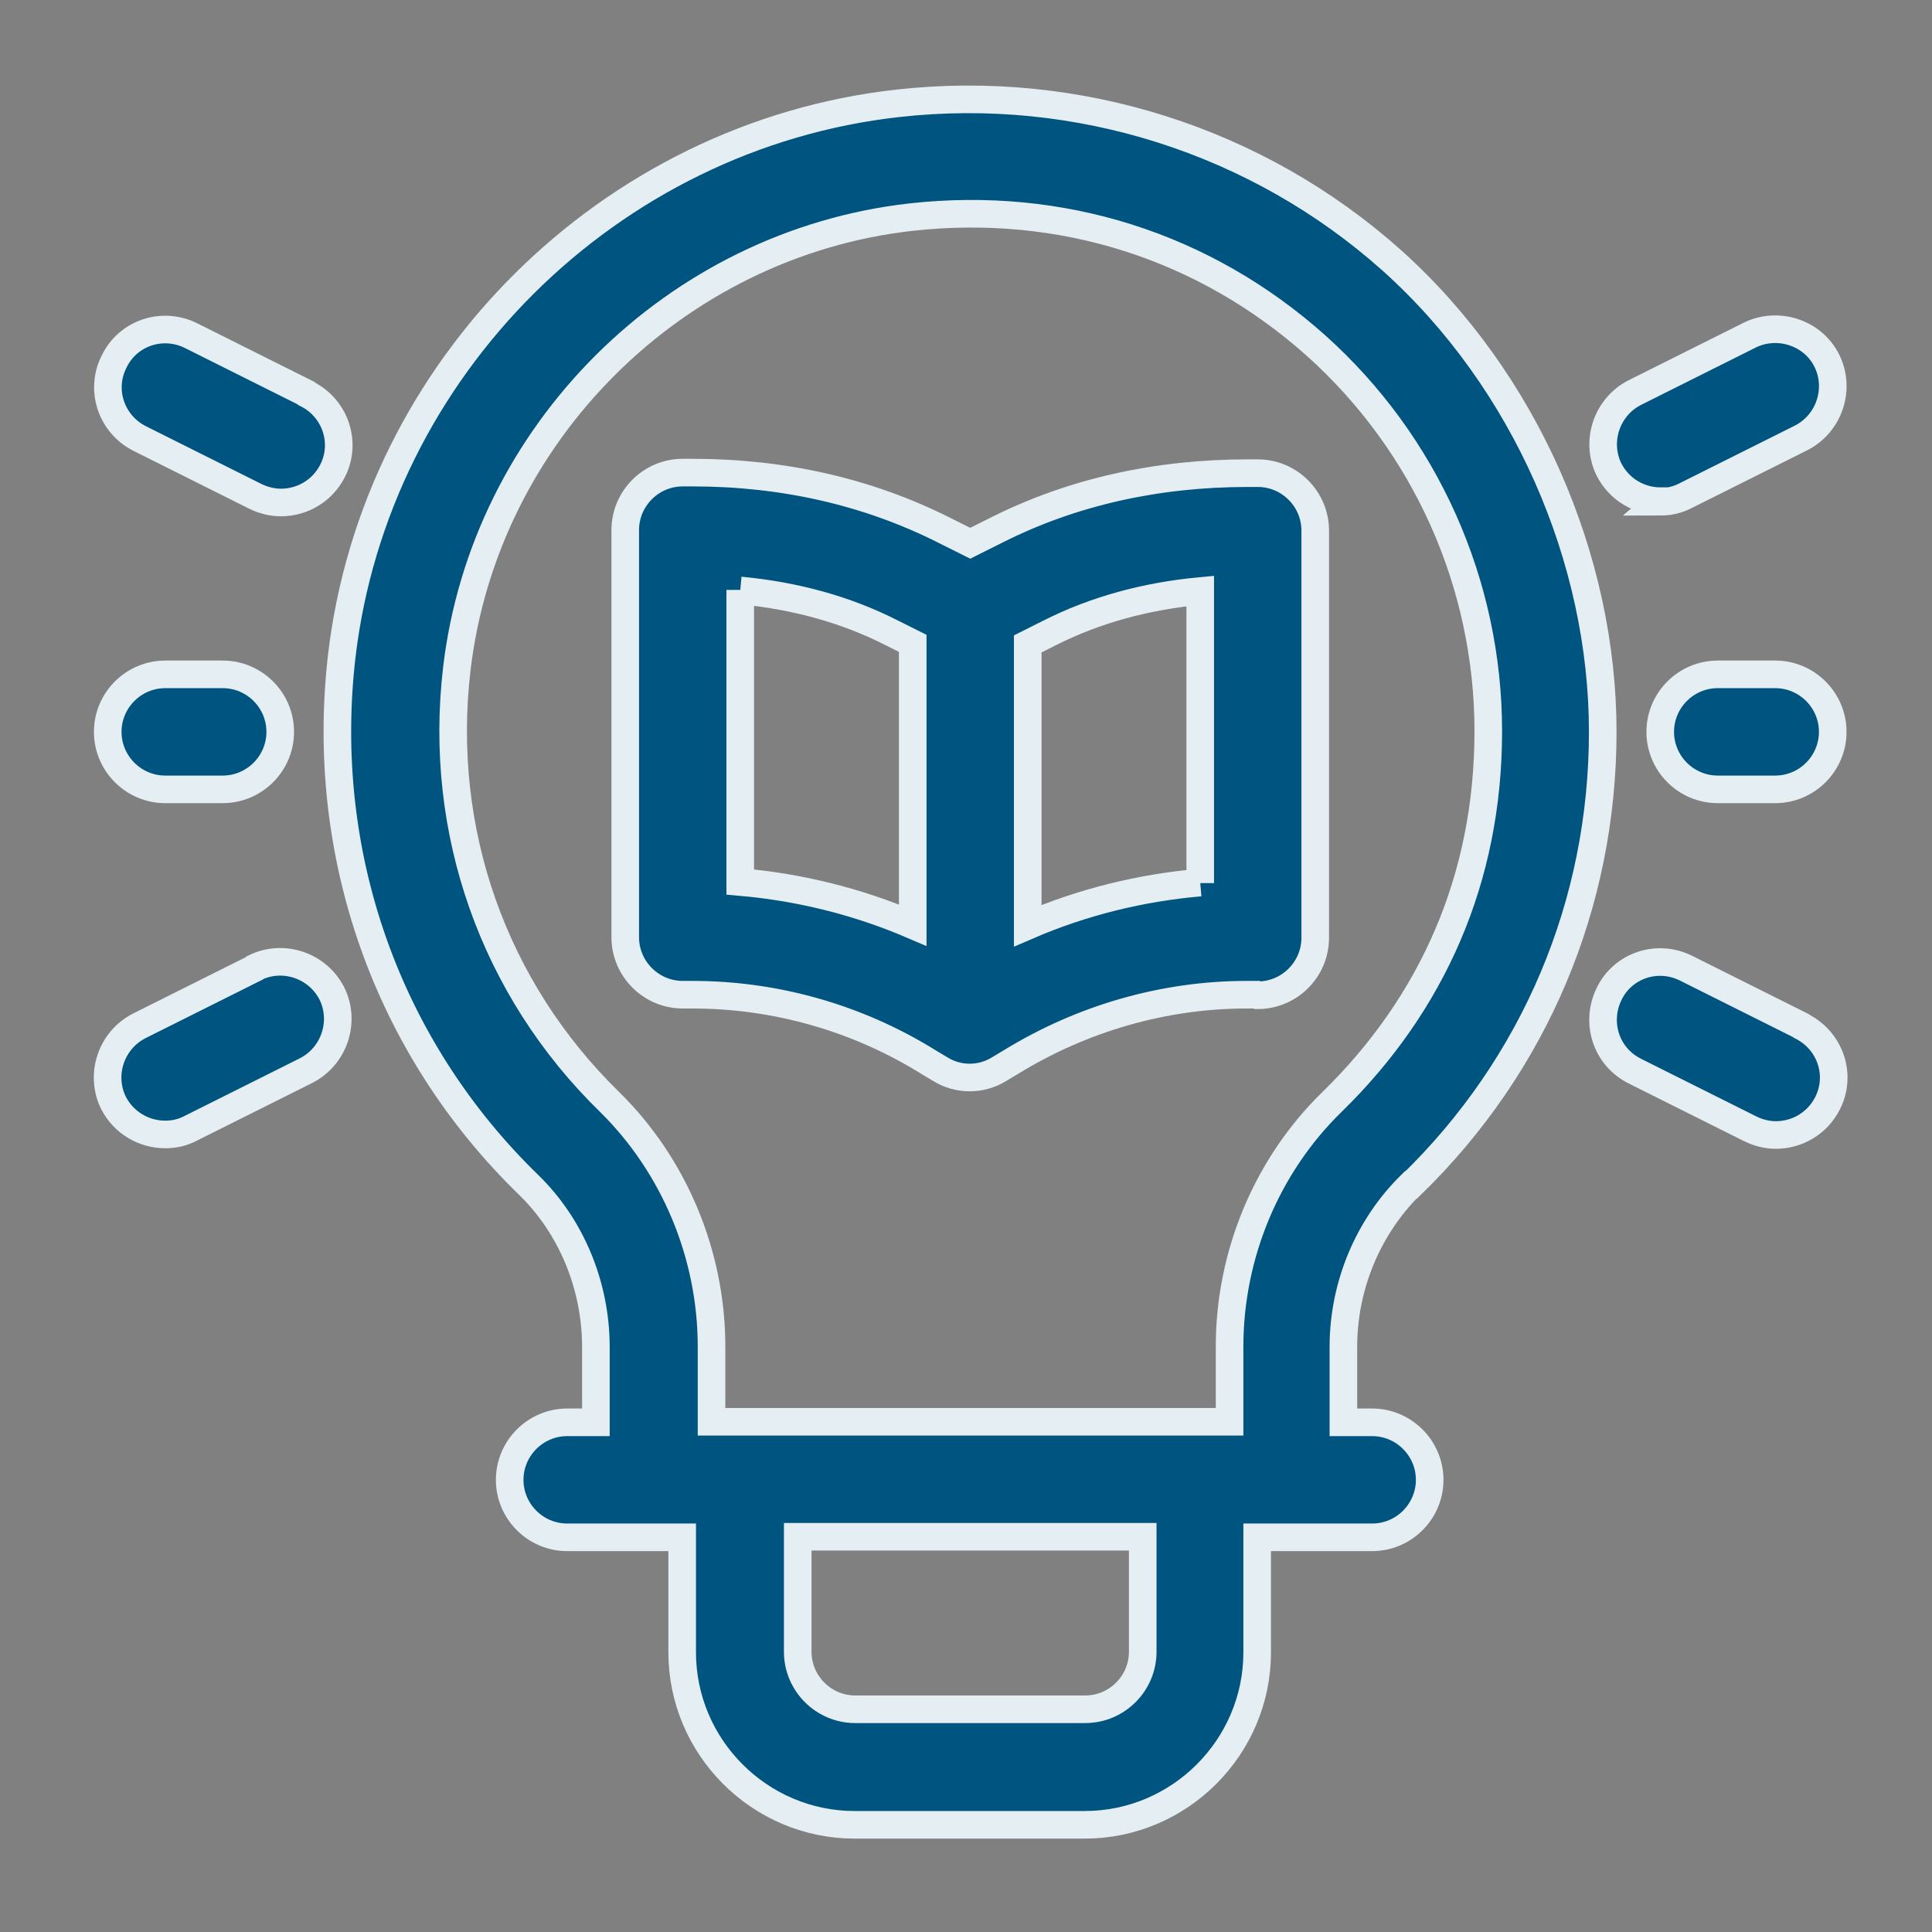 <?xml version="1.0" encoding="UTF-8"?>
<svg xmlns="http://www.w3.org/2000/svg" width="21" height="21" viewBox="0 0 21 21" fill="none">
  <rect x="0" y="0" width="21" height="21" fill="#808080" stroke="none"/>
  <g clip-path="url(#clip0_1235_19782)">
    <path d="M15.34 12.879C16.684 11.573 17.421 9.823 17.421 7.954C17.421 6.085 16.584 4.135 15.127 2.829C13.671 1.529 11.715 0.904 9.759 1.123C6.621 1.473 4.084 3.998 3.715 7.129C3.465 9.279 4.202 11.379 5.746 12.879C6.209 13.329 6.477 13.973 6.477 14.642V15.46H6.165C5.821 15.46 5.54 15.742 5.54 16.085C5.54 16.429 5.821 16.71 6.165 16.71H7.415V17.96C7.415 18.992 8.259 19.835 9.29 19.835H11.79C12.821 19.835 13.665 18.992 13.665 17.96V16.71H14.915C15.259 16.71 15.54 16.429 15.54 16.085C15.54 15.742 15.259 15.46 14.915 15.46H14.602V14.642C14.602 13.973 14.871 13.335 15.334 12.879H15.34ZM12.421 17.954C12.421 18.298 12.14 18.579 11.796 18.579H9.296C8.952 18.579 8.671 18.298 8.671 17.954V16.704H12.421V17.954ZM7.734 15.454V14.636C7.734 13.636 7.327 12.667 6.627 11.979C5.365 10.748 4.759 9.035 4.965 7.273C5.265 4.71 7.34 2.648 9.902 2.36C11.534 2.179 13.09 2.673 14.302 3.754C15.496 4.823 16.177 6.348 16.177 7.948C16.177 9.548 15.571 10.911 14.477 11.979C13.771 12.667 13.365 13.636 13.365 14.636V15.454H7.74H7.734Z" fill="#005480" stroke="#E5EEF2" stroke-width="0.3"></path>
    <path d="M19.296 7.33H18.671C18.327 7.33 18.046 7.611 18.046 7.955C18.046 8.299 18.327 8.58 18.671 8.58H19.296C19.64 8.58 19.921 8.299 19.921 7.955C19.921 7.611 19.64 7.33 19.296 7.33Z" fill="#005480" stroke="#E5EEF2" stroke-width="0.3"></path>
    <path d="M18.045 5.454C18.139 5.454 18.233 5.435 18.327 5.385L19.577 4.76C19.883 4.604 20.008 4.229 19.858 3.923C19.708 3.617 19.327 3.492 19.02 3.642L17.77 4.267C17.464 4.423 17.339 4.798 17.489 5.104C17.602 5.323 17.82 5.448 18.052 5.448L18.045 5.454Z" fill="#005480" stroke="#E5EEF2" stroke-width="0.3"></path>
    <path d="M19.577 11.149L18.327 10.524C18.014 10.368 17.639 10.493 17.489 10.806C17.339 11.118 17.458 11.487 17.771 11.643L19.021 12.268C19.108 12.312 19.208 12.337 19.302 12.337C19.533 12.337 19.752 12.212 19.864 11.993C20.021 11.687 19.896 11.312 19.583 11.155L19.577 11.149Z" fill="#005480" stroke="#E5EEF2" stroke-width="0.3"></path>
    <path d="M1.796 8.58H2.421C2.765 8.58 3.046 8.299 3.046 7.955C3.046 7.611 2.765 7.33 2.421 7.33H1.796C1.452 7.33 1.171 7.611 1.171 7.955C1.171 8.299 1.452 8.58 1.796 8.58Z" fill="#005480" stroke="#E5EEF2" stroke-width="0.3"></path>
    <path d="M3.328 4.274L2.078 3.649C1.765 3.493 1.39 3.618 1.24 3.931C1.084 4.237 1.209 4.612 1.521 4.768L2.771 5.393C2.859 5.437 2.959 5.462 3.053 5.462C3.284 5.462 3.503 5.337 3.615 5.118C3.771 4.812 3.646 4.437 3.334 4.281L3.328 4.274Z" fill="#005480" stroke="#E5EEF2" stroke-width="0.3"></path>
    <path d="M2.765 10.525L1.515 11.15C1.208 11.306 1.083 11.681 1.233 11.987C1.346 12.206 1.565 12.331 1.796 12.331C1.89 12.331 1.983 12.312 2.077 12.262L3.327 11.637C3.633 11.481 3.758 11.106 3.608 10.8C3.452 10.493 3.077 10.368 2.771 10.518L2.765 10.525Z" fill="#005480" stroke="#E5EEF2" stroke-width="0.3"></path>
    <path d="M13.671 10.818C14.015 10.818 14.296 10.537 14.296 10.193V5.768C14.296 5.424 14.015 5.143 13.671 5.143H13.565C12.571 5.143 11.658 5.349 10.846 5.755L10.546 5.905L10.246 5.755C9.433 5.349 8.521 5.137 7.527 5.137H7.421C7.077 5.137 6.796 5.418 6.796 5.762V10.187C6.796 10.53 7.077 10.812 7.421 10.812H7.527C8.427 10.812 9.315 11.062 10.09 11.543L10.215 11.618C10.315 11.681 10.427 11.712 10.54 11.712C10.652 11.712 10.765 11.681 10.865 11.618L10.99 11.543C11.765 11.068 12.652 10.812 13.552 10.812H13.658L13.671 10.818ZM8.046 6.418C8.64 6.474 9.19 6.624 9.683 6.874L9.921 6.993V10.056C9.321 9.799 8.69 9.643 8.046 9.587V6.412V6.418ZM13.046 9.593C12.402 9.649 11.765 9.805 11.171 10.062V6.999L11.408 6.88C11.902 6.63 12.452 6.48 13.046 6.424V9.599V9.593Z" fill="#005480" stroke="#E5EEF2" stroke-width="0.3"></path>
  </g>
  <defs>
    <clipPath id="clip0_1235_19782">
      <rect width="20" height="20" fill="white" transform="translate(0.546 0.455)"></rect>
    </clipPath>
  </defs>
</svg>
